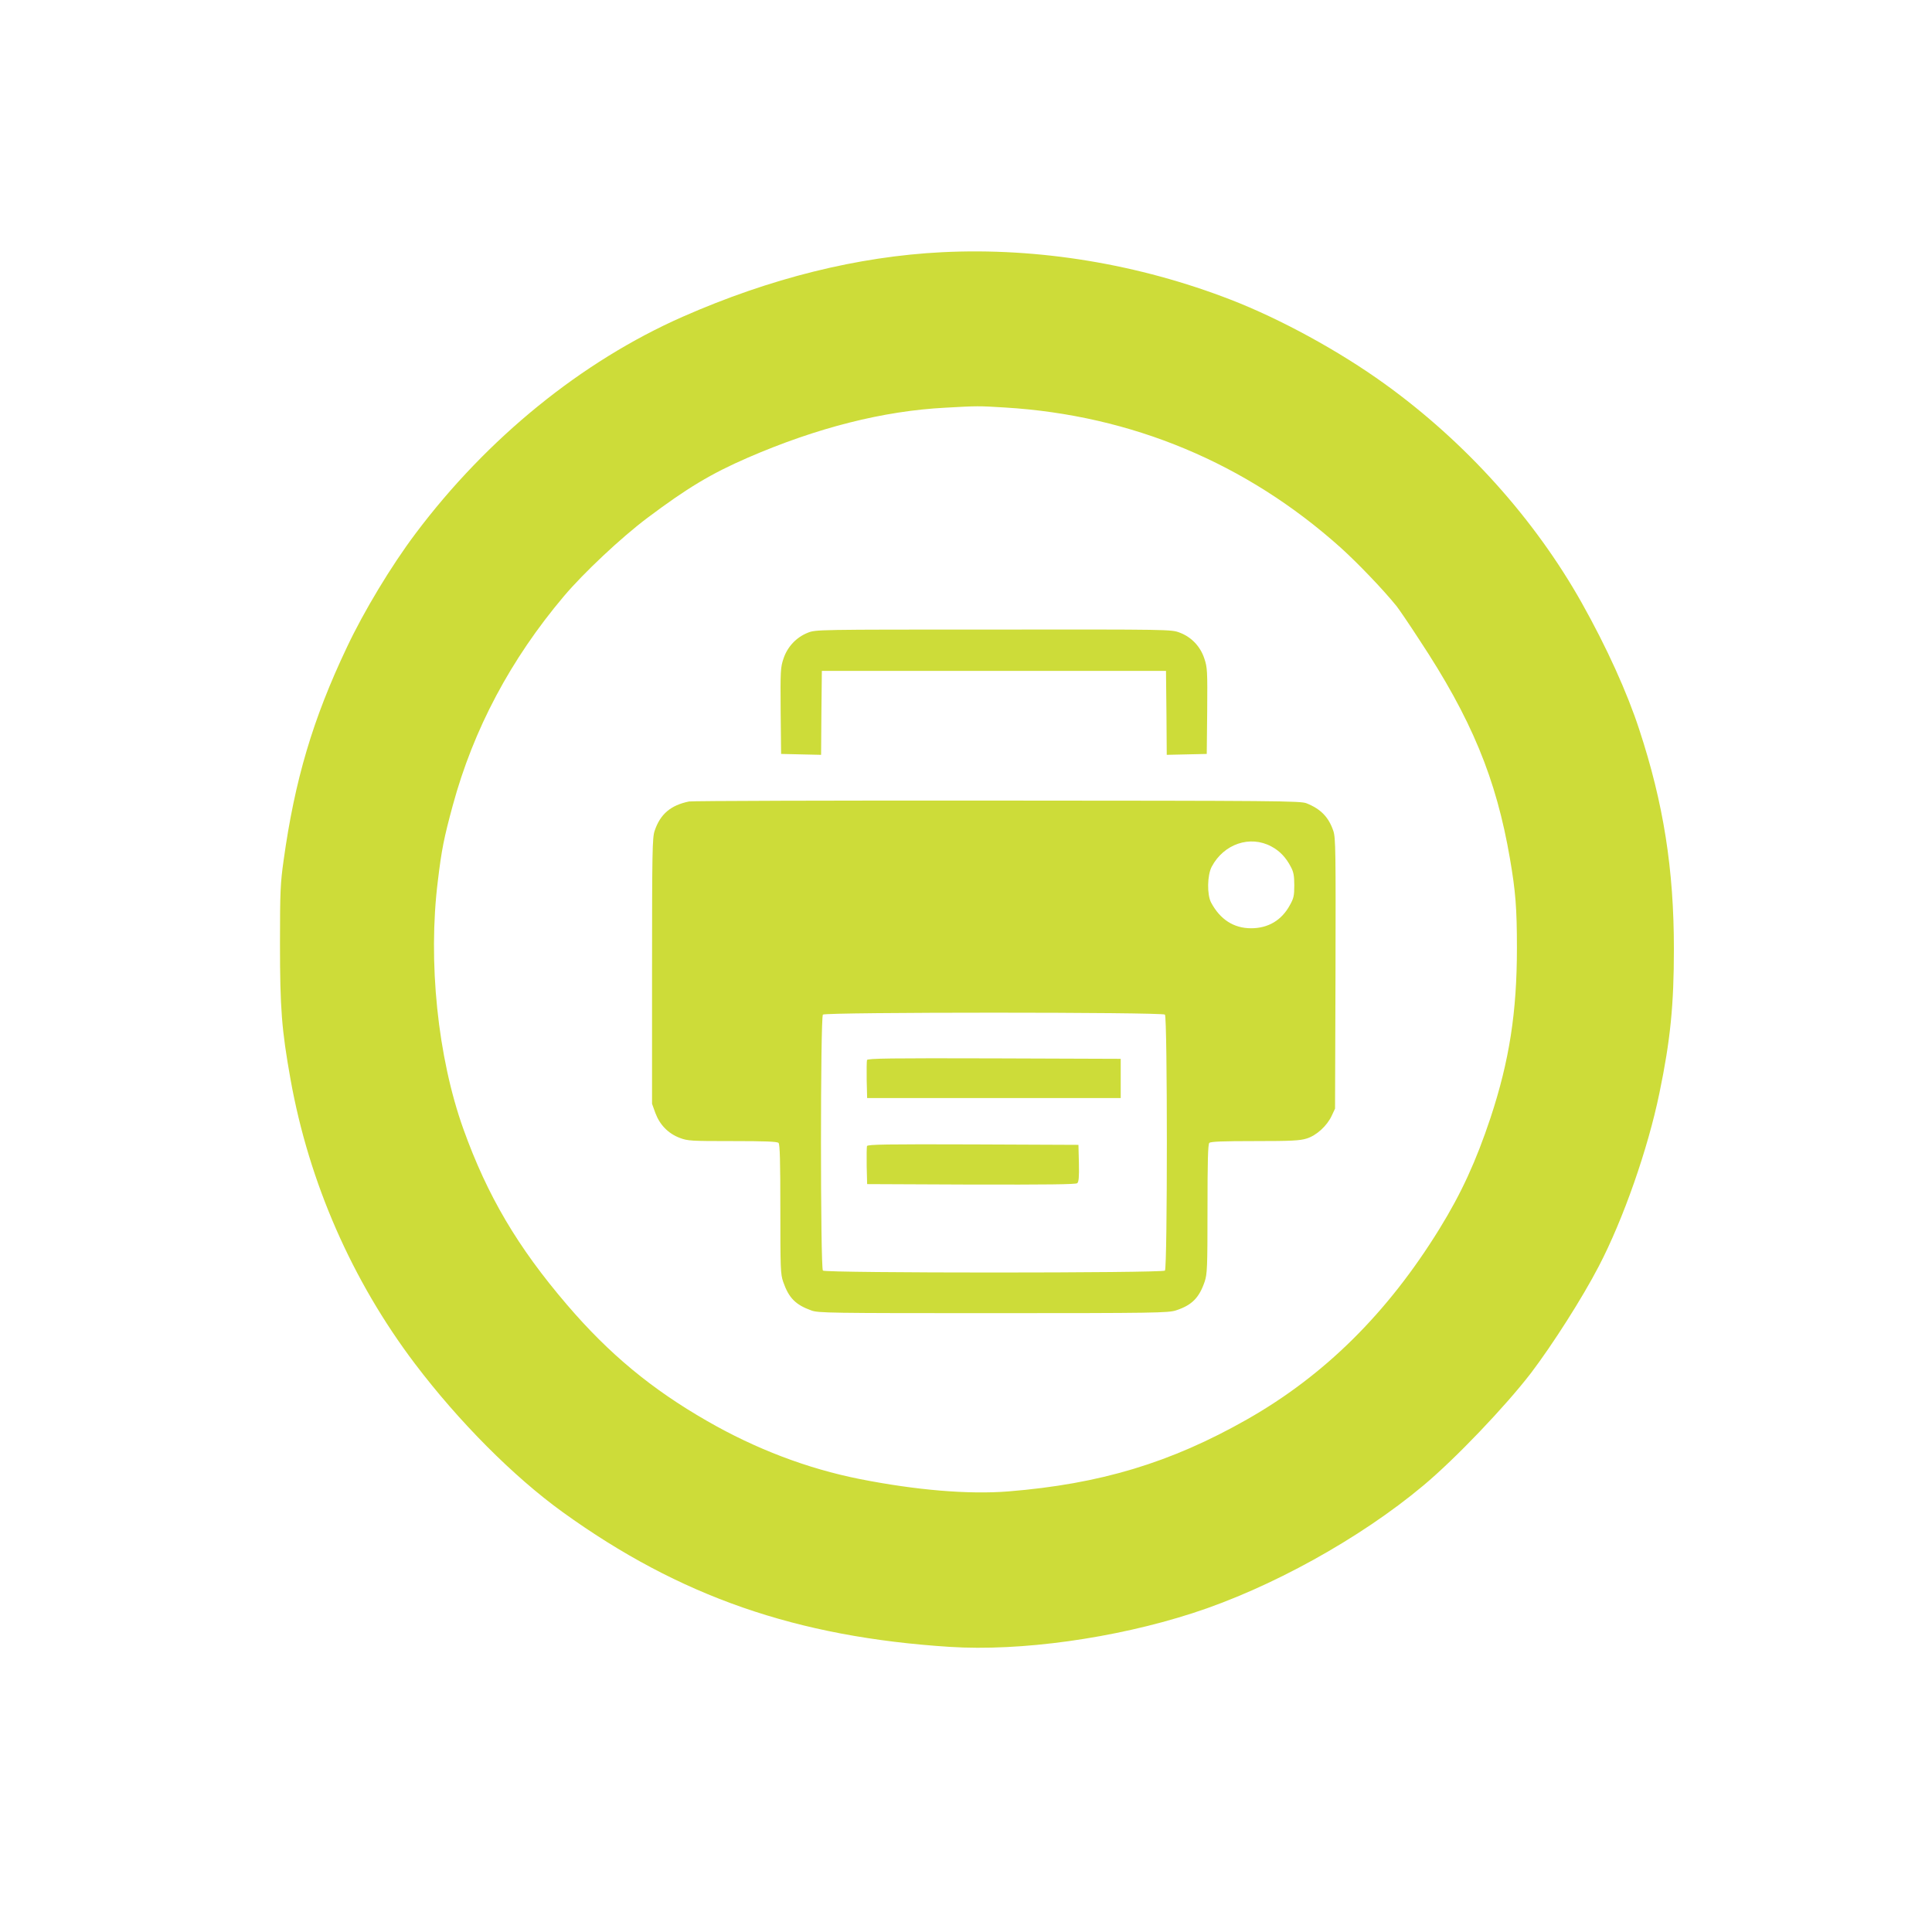 <?xml version="1.0" standalone="no"?>
<!DOCTYPE svg PUBLIC "-//W3C//DTD SVG 20010904//EN"
 "http://www.w3.org/TR/2001/REC-SVG-20010904/DTD/svg10.dtd">
<svg version="1.0" xmlns="http://www.w3.org/2000/svg"
 width="1280pt" height="1280pt" viewBox="0 0 1280 1280"
 preserveAspectRatio="xMidYMid meet">
<g transform="translate(0,1280) scale(0.1,-0.1)"
fill="#cddc39" stroke="none">
<path d="M6241 11129 c-558 -28 -1138 -172 -1719 -428 -668 -295 -1293 -802
-1769 -1436 -161 -214 -343 -516 -455 -754 -226 -476 -345 -879 -419 -1411
-21 -149 -24 -203 -24 -550 0 -432 11 -572 70 -902 122 -681 407 -1332 824
-1883 290 -383 654 -749 980 -984 774 -558 1548 -827 2564 -892 468 -30 1090
56 1607 223 516 166 1111 495 1530 846 213 178 542 523 713 745 144 190 340
497 449 707 163 312 326 779 402 1148 73 351 96 585 96 955 0 529 -69 965
-229 1452 -80 246 -217 548 -381 840 -313 557 -771 1066 -1305 1451 -302 218
-690 430 -1020 558 -611 237 -1276 347 -1914 315z m419 -1029 c838 -51 1597
-368 2222 -928 113 -102 280 -276 370 -387 13 -16 81 -115 149 -220 348 -526
512 -923 603 -1455 37 -215 46 -327 46 -591 0 -424 -50 -747 -175 -1125 -96
-288 -193 -500 -338 -735 -344 -558 -762 -972 -1277 -1264 -504 -286 -971
-427 -1580 -476 -263 -21 -610 8 -984 82 -347 69 -689 199 -1012 385 -366 210
-648 443 -927 769 -328 383 -528 722 -687 1165 -170 475 -236 1110 -169 1645
25 208 40 282 99 500 137 504 383 967 736 1385 130 154 379 388 552 518 265
199 423 294 667 400 457 198 897 310 1310 331 211 12 218 12 395 1z"/>
<path d="M5352 8608 c-76 -30 -135 -93 -161 -171 -20 -59 -21 -81 -19 -348 l3
-284 132 -3 133 -3 2 278 3 278 1140 0 1140 0 3 -278 2 -278 133 3 132 3 3
284 c2 267 1 289 -19 348 -26 80 -86 143 -164 172 -55 21 -67 21 -1233 20
-1172 0 -1177 0 -1230 -21z"/>
<path d="M4565 7490 c-122 -25 -191 -84 -228 -195 -15 -44 -17 -135 -17 -928
l0 -880 22 -61 c29 -78 85 -136 162 -165 53 -20 75 -21 349 -21 215 0 296 -3
305 -12 9 -9 12 -120 12 -438 0 -396 1 -431 19 -483 37 -106 81 -151 186 -189
46 -17 117 -18 1205 -18 1074 0 1159 2 1210 18 105 34 154 82 191 190 17 51
19 89 19 482 0 318 3 429 12 438 9 9 90 12 302 12 244 0 298 3 343 17 65 20
135 84 166 151 l22 47 3 894 c2 812 1 899 -14 945 -31 92 -83 146 -178 184
-38 16 -201 17 -2046 18 -1103 1 -2023 -2 -2045 -6z m3858 -298 c55 -29 97
-73 129 -135 18 -33 23 -59 23 -122 0 -70 -4 -87 -30 -133 -54 -99 -143 -152
-256 -152 -115 0 -205 58 -265 170 -28 53 -26 181 4 238 80 151 254 210 395
134z m-705 -1114 c17 -17 17 -1679 0 -1696 -17 -17 -2249 -17 -2266 0 -17 17
-17 1679 0 1696 17 17 2249 17 2266 0z"/>
<path d="M5744 5777 c-2 -7 -3 -67 -2 -133 l3 -119 840 0 840 0 0 130 0 130
-838 3 c-684 2 -839 0 -843 -11z"/>
<path d="M5744 5207 c-2 -7 -3 -67 -2 -133 l3 -119 689 -3 c509 -1 692 1 703
9 10 9 13 39 11 133 l-3 121 -698 3 c-569 2 -699 0 -703 -11z"/>
</g>
</svg>
